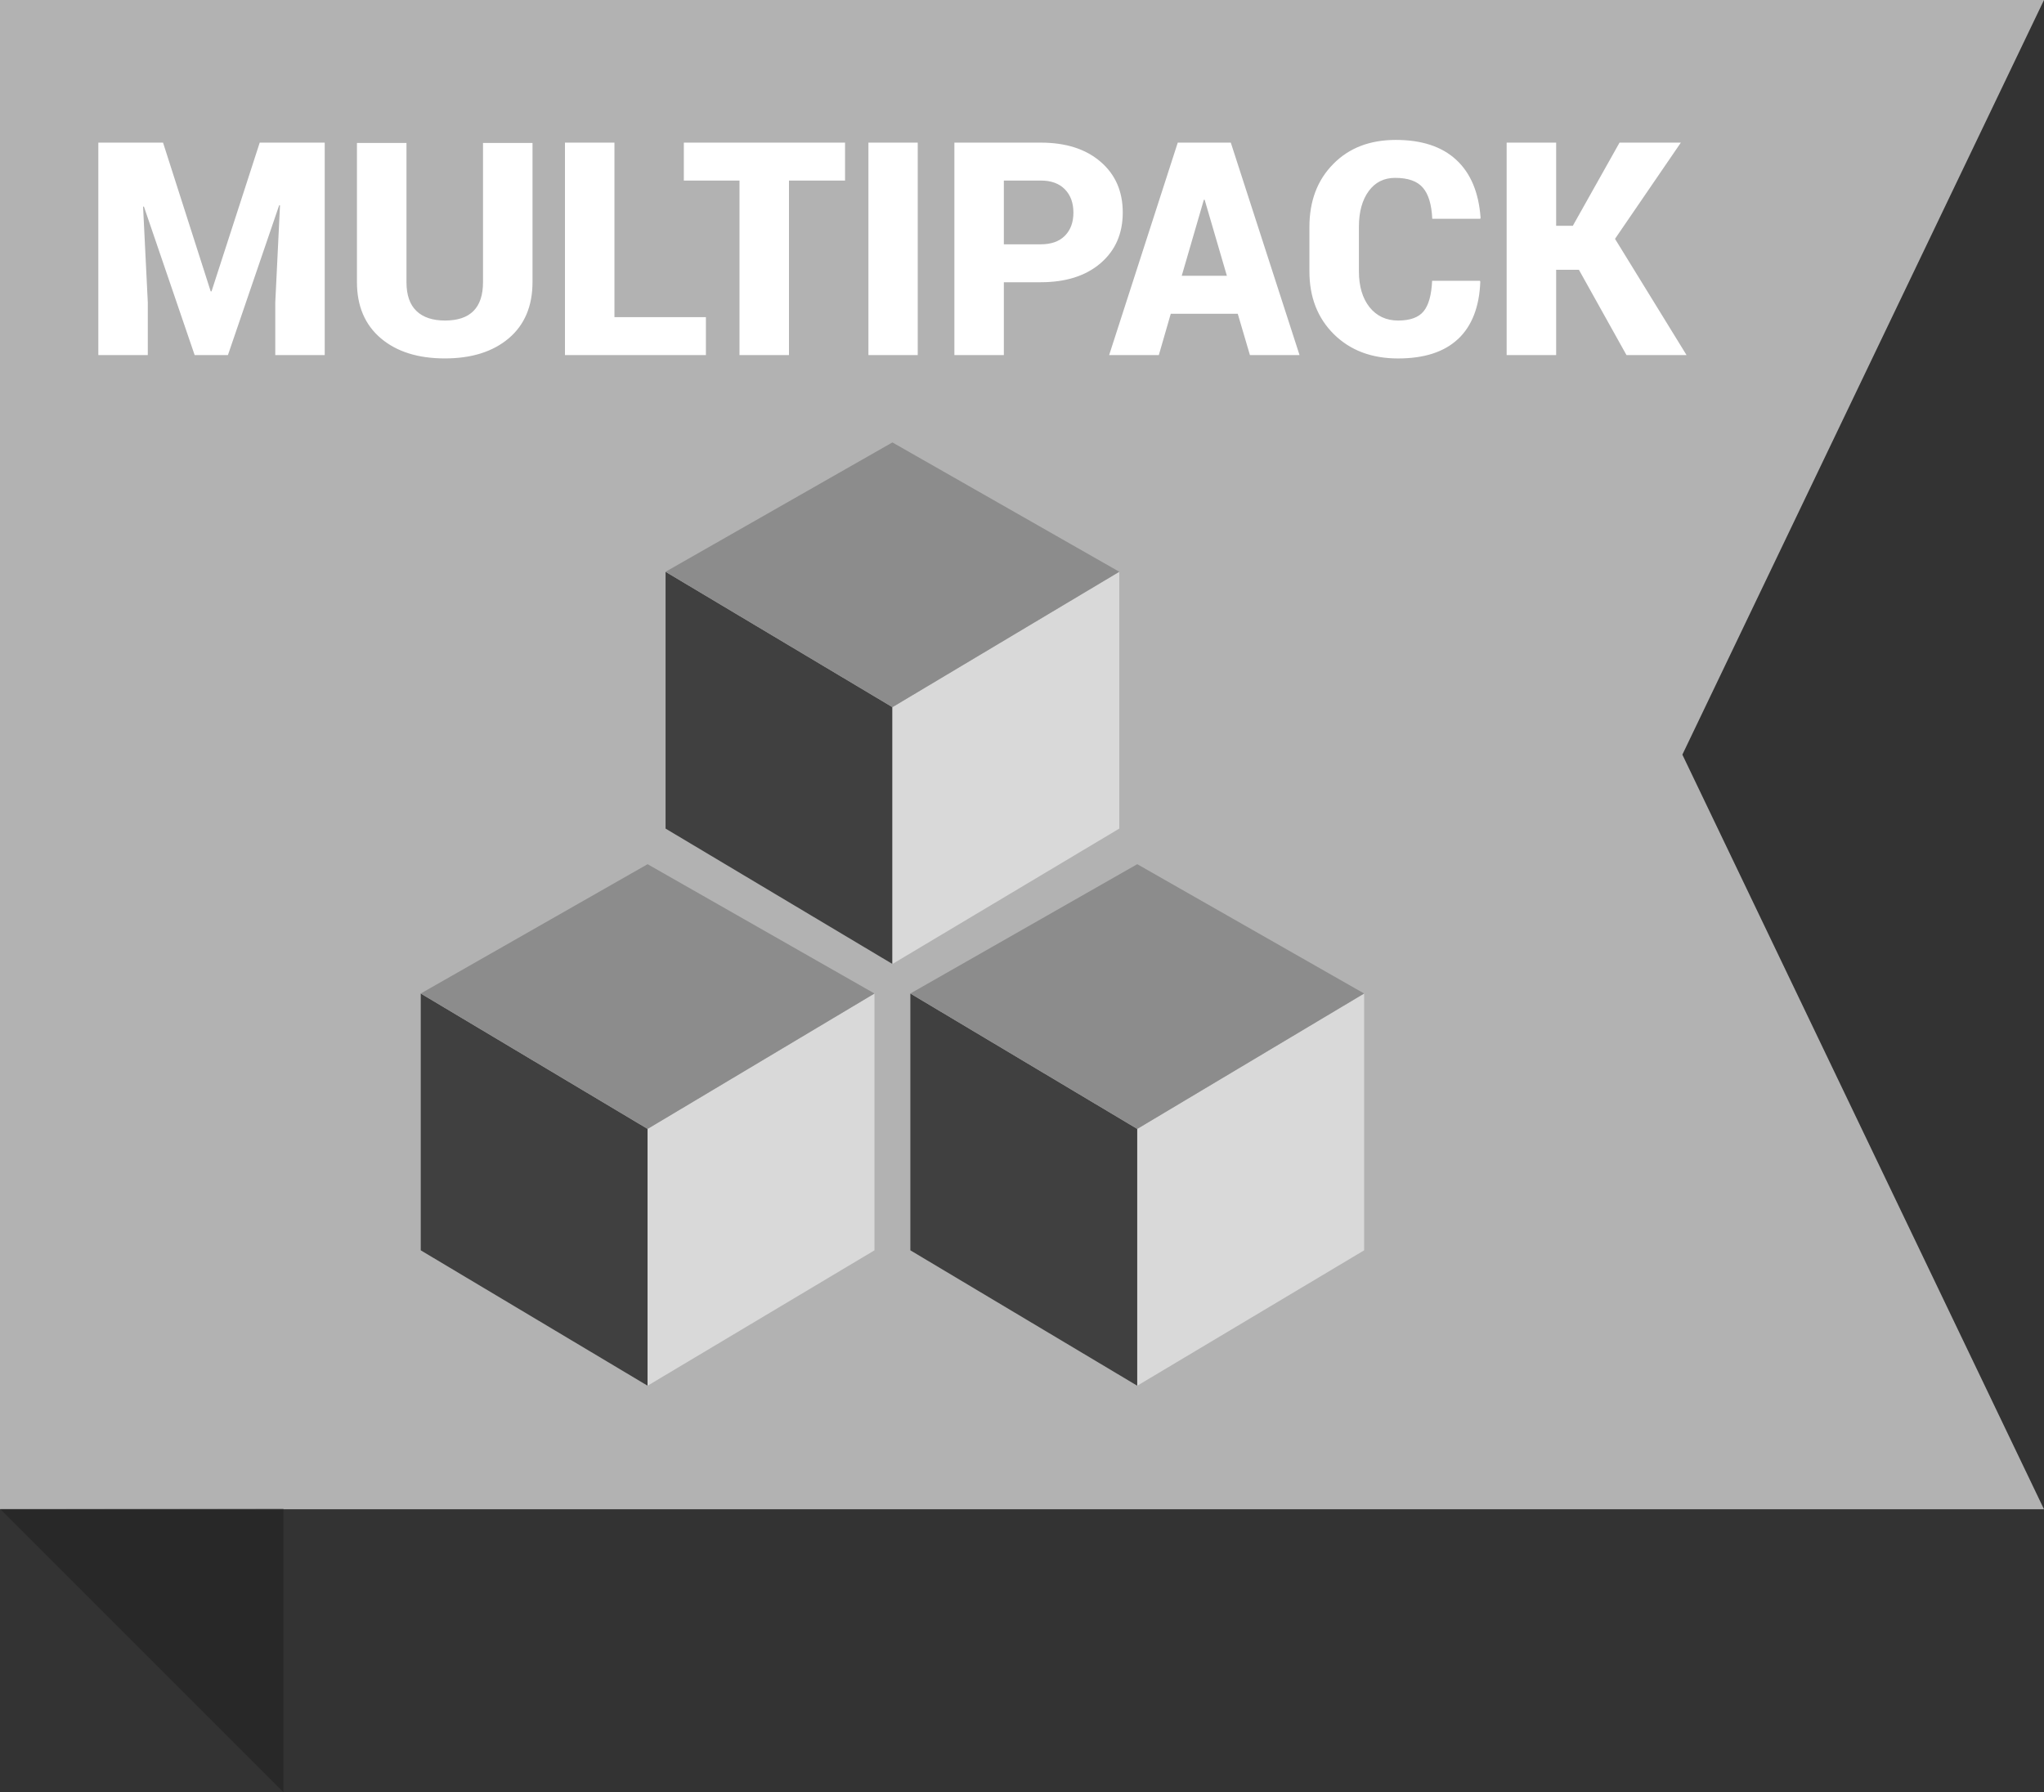<svg viewBox="0 0 65 57" xmlns="http://www.w3.org/2000/svg" fill-rule="evenodd" clip-rule="evenodd" stroke-linejoin="round" stroke-miterlimit="1.414"><rect x="0" y="0" width="65" height="57" fill="#333333" stroke="none"/><path d="M0 48V0h65L53.5 24 65 48H0z" fill="#b2b2b2"/><path d="M0 47.986L9.014 57v-9.027" fill-opacity=".21"/><g fill="#fff" fill-rule="nonzero"><path d="M3.127 4.536h2.058L6.7 9.266h.027l1.532-4.73h2.067v6.757H8.754V9.616l.15-3.084-.026-.005-1.63 4.766H6.19L4.576 6.568l-.026.005.15 3.043v1.677H3.127V4.536zM15.36 4.546h1.574v4.426c0 .763-.252 1.36-.755 1.787-.505.427-1.182.64-2.034.64-.85 0-1.53-.213-2.034-.64-.506-.43-.76-1.025-.76-1.788V4.546h1.575v4.426c0 .41.105.715.317.918.21.203.515.304.91.304.805 0 1.207-.407 1.207-1.222V4.546zM19.54 4.536v5.55h2.908v1.207h-4.482V4.536h1.573zM26.873 4.536v1.207H25.09v5.55h-1.574v-5.55h-1.77V4.536h5.127zM27.616 4.536h1.568v6.757h-1.568zM31.923 5.743V7.77h1.17c.334 0 .59-.09.772-.273.18-.183.27-.428.27-.735 0-.308-.09-.555-.27-.74-.18-.186-.438-.28-.77-.28h-1.172zm1.17 3.234h-1.17v2.316H30.35V4.536h2.744c.8 0 1.436.203 1.906.61.47.404.704.942.704 1.613 0 .67-.235 1.207-.704 1.61-.47.405-1.105.607-1.906.607zM39.748 11.293l-.387-1.315h-2.13l-.38 1.315h-1.58l2.182-6.757h1.687l2.186 6.757h-1.578zm-1.465-4.94L37.58 8.77h1.435l-.707-2.418h-.025zM46.368 10.78c-.44.414-1.076.62-1.91.62-.837 0-1.515-.255-2.036-.767-.52-.513-.782-1.18-.782-2.002V7.22c0-.822.25-1.49.754-2 .502-.514 1.166-.77 1.993-.77.827 0 1.468.212 1.924.635.457.423.714 1.036.772 1.84l-.01.032h-1.527c-.02-.454-.12-.784-.3-.99-.178-.207-.472-.31-.88-.31-.355 0-.636.14-.842.423-.206.282-.31.66-.31 1.13V8.63c0 .476.113.855.338 1.14.227.282.53.424.91.424s.65-.098.81-.294c.16-.196.25-.52.27-.97h1.52l.012.03c-.03.8-.266 1.405-.704 1.82zM49.486 8.58v2.713h-1.574V4.536h1.574v2.646h.53l1.486-2.646h1.95l-2.094 3.06 2.275 3.697h-1.91L50.21 8.58h-.722z"/></g><path d="M20.594 35.903l-7.214-4.306v8.168l7.214 4.306v-8.167z" fill="#404040"/><path d="M20.594 35.903l7.215-4.306v8.168l-7.216 4.306v-8.167z" fill="#d9d9d9"/><path d="M20.594 27.484l-7.214 4.113 7.214 4.306 7.215-4.306-7.216-4.113z" fill="#8c8c8c"/><g><path d="M36.165 35.903l-7.215-4.306v8.168l7.215 4.306v-8.167z" fill="#404040"/><path d="M36.165 35.903l7.215-4.306v8.168l-7.215 4.306v-8.167z" fill="#d9d9d9"/><path d="M36.165 27.484l-7.215 4.113 7.215 4.306 7.215-4.306-7.215-4.113z" fill="#8c8c8c"/></g><g><path d="M28.38 22.49l-7.215-4.306v8.168l7.215 4.306V22.49z" fill="#404040"/><path d="M28.38 22.49l7.214-4.306v8.168l-7.214 4.306V22.49z" fill="#d9d9d9"/><path d="M28.38 14.07l-7.215 4.114 7.215 4.306 7.214-4.306-7.214-4.113z" fill="#8c8c8c"/></g></svg>